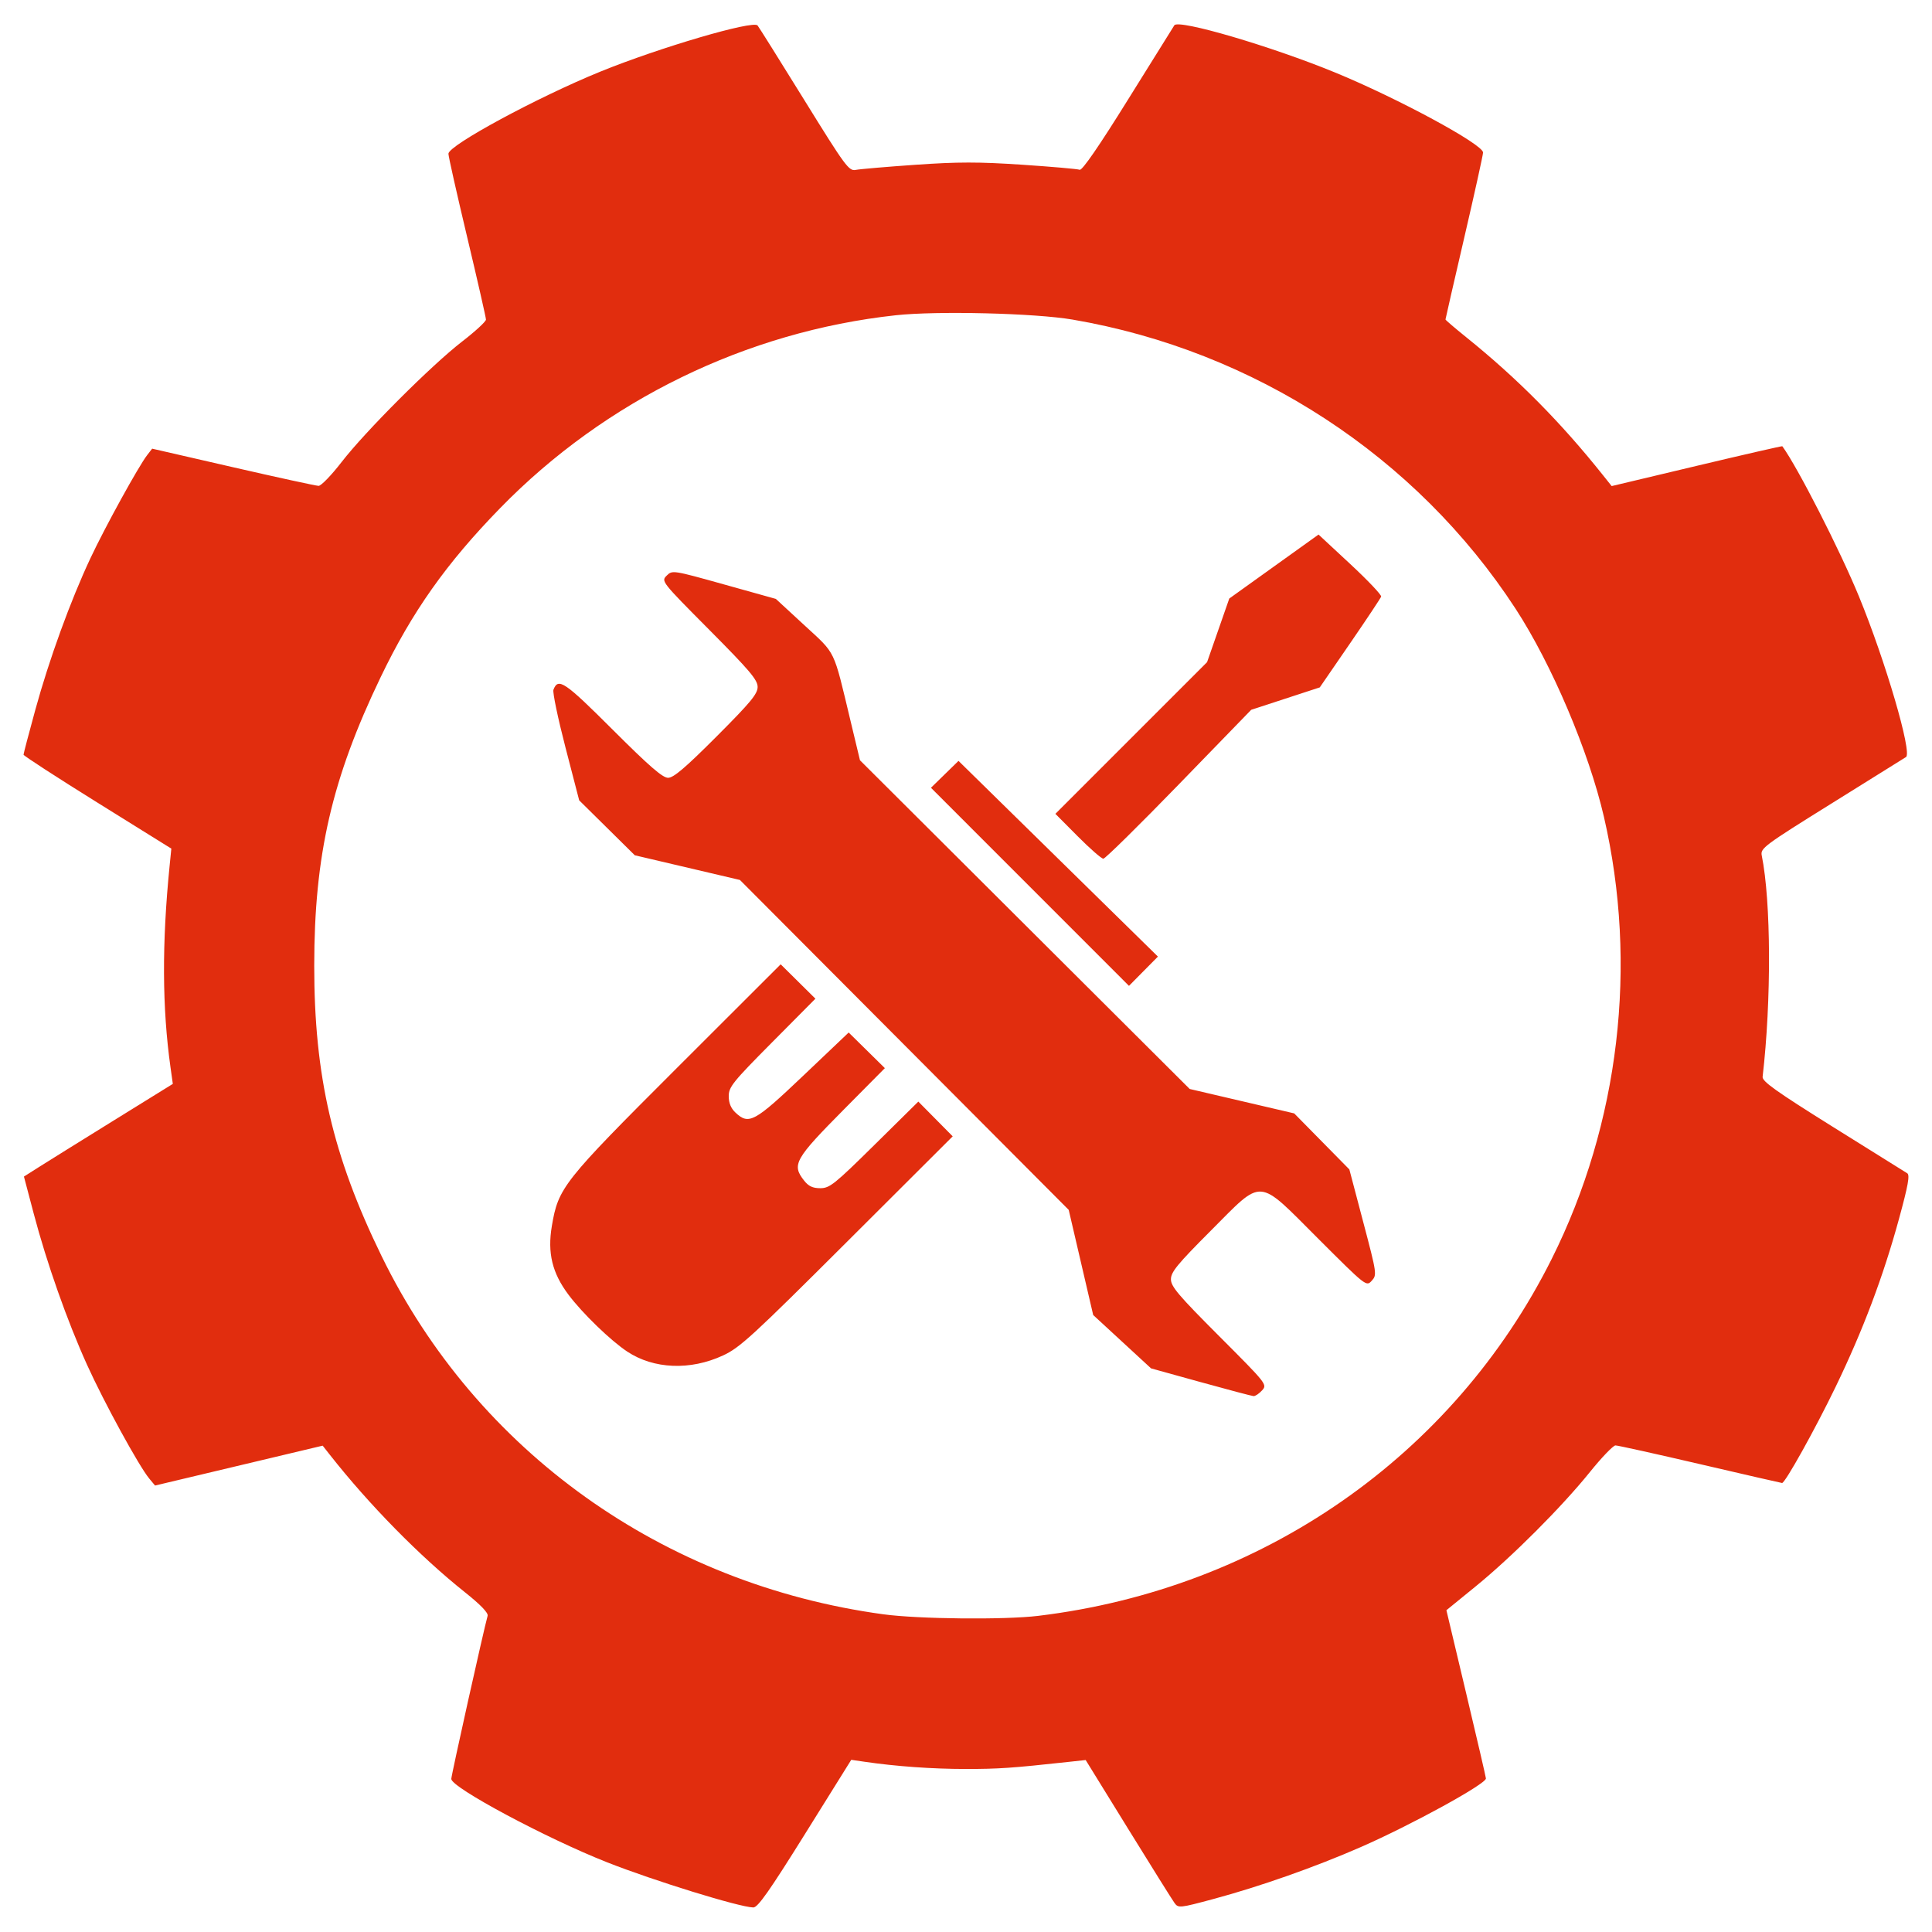 <?xml version="1.0" encoding="UTF-8"?>
<svg version="1.1" viewBox="0 0 410 410" xmlns="http://www.w3.org/2000/svg">
<g transform="translate(0 -642.36)">
<path d="m170.87 1031.5 9.78-15.68 2.793 0.409c6.71 0.984 14.376 1.532 21.5 1.537 6.946 0 9.726-0.186 21.773-1.499l3.68-0.401 9.018 14.61c4.96 8.036 9.392 15.12 9.848 15.743 0.8 1.091 1.1 1.06 8.147-0.833 9.955-2.675 21.658-6.796 31.384-11.053 10.684-4.676 26.554-13.377 26.545-14.554 0-0.249-1.89-8.384-4.196-18.079l-4.192-17.627 6.189-5.041c7.719-6.288 18.256-16.832 24.25-24.266 2.512-3.116 4.961-5.666 5.441-5.666 0.48 0 8.576 1.794 17.991 3.987 9.415 2.193 17.229 3.987 17.364 3.987 0.656 0 7.029-11.441 11.345-20.367 5.822-12.042 10.109-23.404 13.476-35.725 1.932-7.068 2.33-9.28 1.734-9.641-0.425-0.258-7.535-4.695-15.8-9.86-11.99-7.494-14.998-9.636-14.886-10.599 1.88-16.199 1.798-37.2-0.184-46.977-0.309-1.526 0.458-2.098 14.819-11.04 8.33-5.187 15.437-9.618 15.794-9.848 1.357-0.875-4.374-20.435-9.99-34.097-4.045-9.84-12.989-27.371-16.257-31.863-0.055-0.076-8.226 1.795-18.158 4.159l-18.057 4.297-1.84-2.309c-8.956-11.239-18.167-20.534-28.98-29.245-2.446-1.97-4.447-3.682-4.447-3.804 0-0.122 1.794-7.943 3.987-17.38 2.193-9.437 3.987-17.561 3.987-18.053 0-1.727-18.082-11.504-31.407-16.981-13.568-5.577-33.221-11.348-34.108-10.015-0.23 0.346-4.663 7.455-9.851 15.797-6.132 9.861-9.712 15.061-10.232 14.862-0.44-0.169-5.944-0.651-12.233-1.072-9.181-0.615-13.63-0.613-22.581 0.011-6.131 0.427-11.849 0.917-12.706 1.088-1.459 0.291-2.16-0.661-10.983-14.92-5.184-8.377-9.621-15.457-9.861-15.733-0.983-1.131-20.802 4.688-33.332 9.786-13.335 5.426-32.257 15.65-32.271 17.437-0.01 0.529 1.786 8.493 3.979 17.699 2.193 9.206 3.987 17.077 3.987 17.493 0 0.416-2.277 2.514-5.06 4.663-6.509 5.027-20.55 19.068-25.577 25.577-2.149 2.783-4.346 5.056-4.882 5.051-0.536-6e-3 -8.702-1.784-18.147-3.952l-17.173-3.942-1.042 1.345c-1.851 2.39-8.941 15.271-12.051 21.892-4.234 9.016-8.77 21.493-11.704 32.192-1.373 5.008-2.497 9.289-2.497 9.514 0 0.225 7.057 4.802 15.682 10.171l15.682 9.762-0.368 3.68c-1.643 16.424-1.581 30.111 0.194 42.751l0.491 3.498-12.62 7.817c-6.941 4.299-14.05 8.725-15.798 9.834l-3.178 2.017 2.066 7.828c2.782 10.541 7.088 22.751 11.33 32.126 3.587 7.929 11.007 21.498 13.2 24.138l1.227 1.477 35.574-8.463 1.533 1.95c8.328 10.588 19.1 21.55 28.675 29.177 3.304 2.632 4.969 4.362 4.796 4.981-0.828 2.954-7.711 33.854-7.711 34.616 0 1.818 20.233 12.64 33.12 17.715 9.996 3.936 27.987 9.49 30.973 9.562 0.951 0.023 3.428-3.499 11.007-15.651zm16.613-46.558c-46.751-6.362-86.28-34.575-106.5-76.015-10.372-21.253-14.31-38.23-14.299-61.64 0.011-23.477 3.747-39.693 14.111-61.253 6.667-13.868 13.94-24.152 25.36-35.86 22.308-22.869 52.258-37.466 83.943-40.911 8.798-0.957 29.532-0.448 37.532 0.921 38.597 6.605 72.914 29.006 93.995 61.357 7.678 11.783 15.552 30.325 18.751 44.16 7.266 31.423 3.294 65.059-11.078 93.816-20.91 41.837-61.455 70.015-109 75.756-7.138 0.862-25.399 0.678-32.809-0.331zm80.351-47.522c1.122-1.24 1.021-1.367-9.105-11.507-8.654-8.665-10.24-10.536-10.24-12.078 0-1.527 1.378-3.207 8.425-10.267 11.308-11.329 9.711-11.448 22.882 1.706 10.127 10.114 10.164 10.143 11.308 8.879 1.126-1.245 1.093-1.473-1.802-12.447l-2.949-11.179-11.706-11.89-22.172-5.178-69.976-69.76-2.017-8.412c-3.699-15.429-3.003-13.99-9.784-20.247l-6.051-5.583-10.98-3.067c-10.882-3.04-10.99-3.057-12.186-1.874-1.198 1.185-1.132 1.268 9.046 11.511 8.567 8.621 10.253 10.612 10.253 12.109 0 1.486-1.488 3.282-8.732 10.539-6.586 6.598-9.109 8.748-10.267 8.748-1.166 0-3.987-2.449-11.756-10.208-10.232-10.219-11.565-11.117-12.577-8.479-0.204 0.532 0.942 6.03 2.546 12.217l2.917 11.25 11.802 11.661 22.308 5.238 69.776 70.014 5.196 22.314 6.141 5.661 6.14 5.661 10.539 2.92c5.797 1.606 10.841 2.939 11.211 2.962 0.369 0.023 1.182-0.522 1.806-1.212zm-114.41-7.402c3.59-1.661 6.216-4.069 26.371-24.177l22.384-22.332-7.296-7.373-9.31 9.189c-8.476 8.366-9.505 9.189-11.485 9.189-1.619 0-2.5-0.413-3.446-1.616-2.667-3.39-2.018-4.541 8.613-15.263l8.526-8.599-7.677-7.56-9.637 9.159c-10.391 9.876-11.546 10.504-14.397 7.826-0.96-0.902-1.42-2.029-1.42-3.482 0-1.948 0.857-3.012 9.197-11.415l9.197-9.267-7.37-7.294-22.096 22.069c-24.136 24.106-25.093 25.317-26.468 33.478-0.961 5.708 0.077 9.974 3.55 14.594 2.966 3.946 8.952 9.735 12.459 12.05 5.637 3.721 13.365 4.034 20.304 0.824zm71.146-105.42-21.16-20.766-2.923 2.853-2.923 2.853 42.022 42.036 6.144-6.21zm25.617-15.806 15.337-15.799 14.553-4.757 6.406-9.319c3.523-5.126 6.5-9.602 6.615-9.947 0.115-0.345-2.827-3.45-6.538-6.898l-6.747-6.271-18.941 13.576-2.357 6.752-2.357 6.752-32.19 32.188 4.734 4.762c2.604 2.619 5.053 4.762 5.442 4.762s7.609-7.11 16.044-15.799z" fill="#e12d0e"/>
</g>
</svg>
